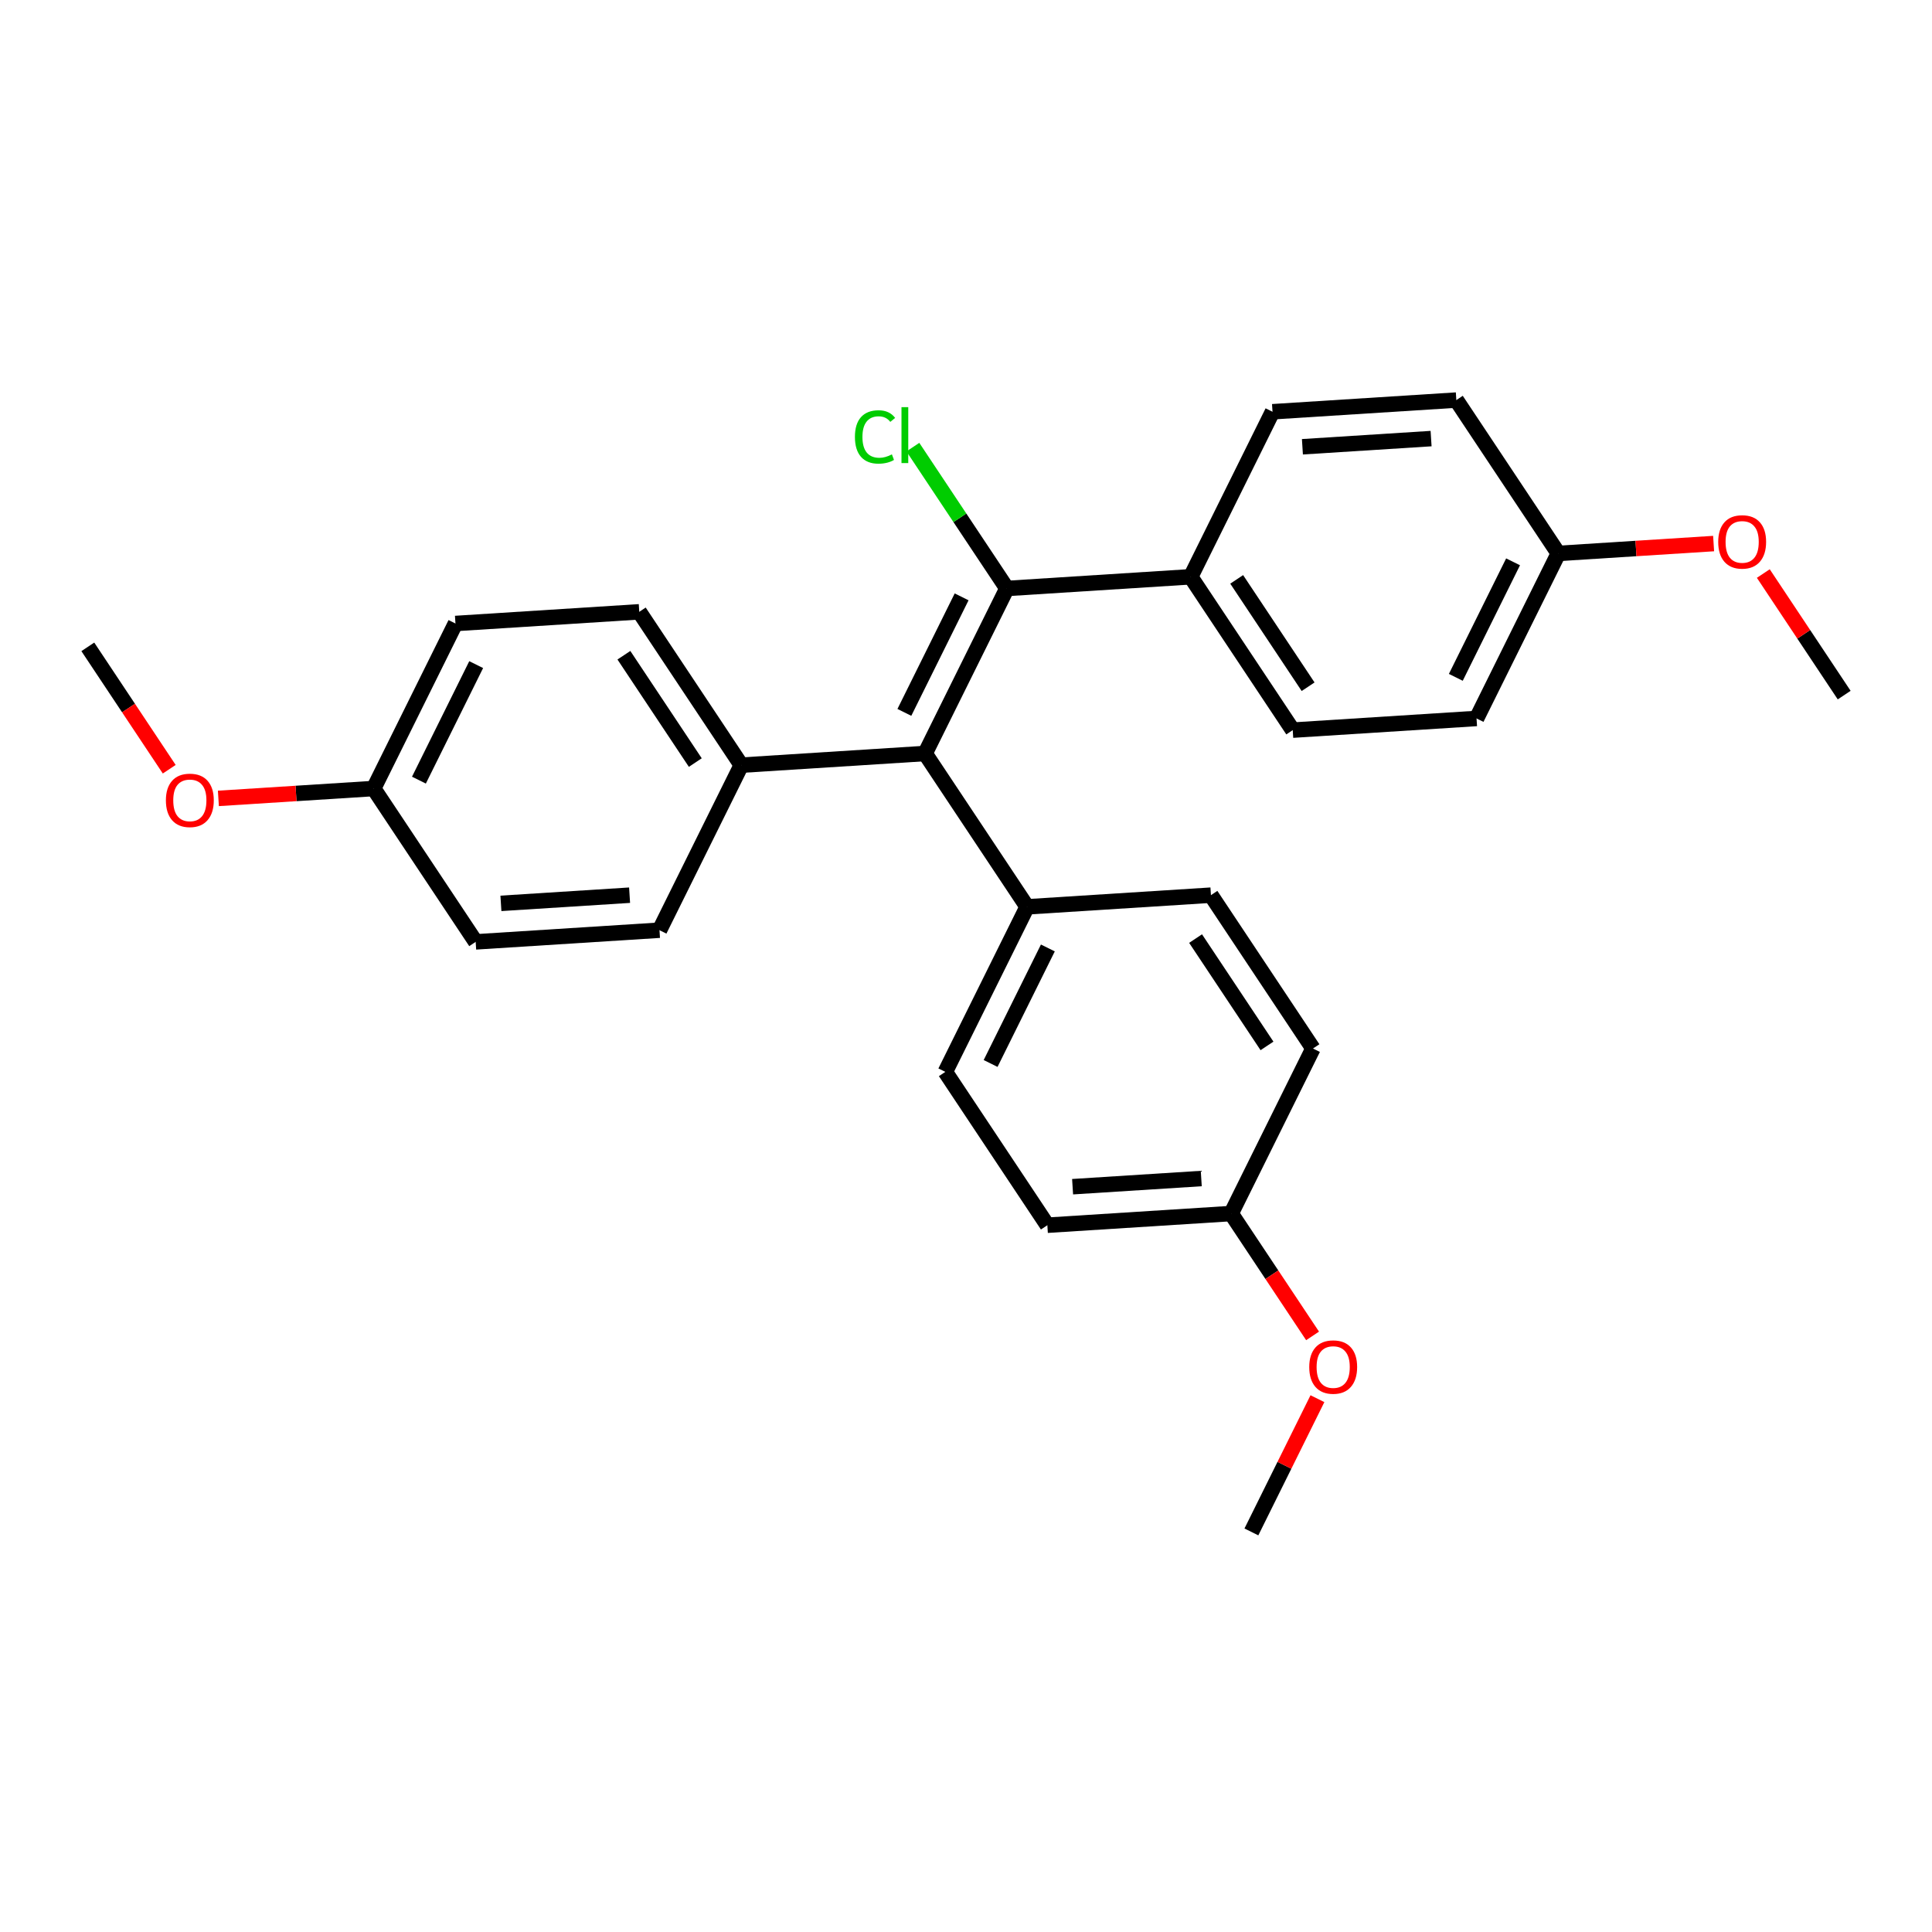 <?xml version='1.0' encoding='iso-8859-1'?>
<svg version='1.1' baseProfile='full'
              xmlns='http://www.w3.org/2000/svg'
                      xmlns:rdkit='http://www.rdkit.org/xml'
                      xmlns:xlink='http://www.w3.org/1999/xlink'
                  xml:space='preserve'
width='250px' height='250px' viewBox='0 0 250 250'>
<!-- END OF HEADER -->
<rect style='opacity:1.0;fill:#FFFFFF;stroke:none' width='250' height='250' x='0' y='0'> </rect>
<path class='bond-0 atom-0 atom-24' d='M 11.364,83.703 L 16.631,91.62' style='fill:none;fill-rule:evenodd;stroke:#000000;stroke-width:2.0px;stroke-linecap:butt;stroke-linejoin:miter;stroke-opacity:1' />
<path class='bond-0 atom-0 atom-24' d='M 16.631,91.62 L 21.898,99.537' style='fill:none;fill-rule:evenodd;stroke:#FF0000;stroke-width:2.0px;stroke-linecap:butt;stroke-linejoin:miter;stroke-opacity:1' />
<path class='bond-1 atom-1 atom-25' d='M 161.93,198.23 L 166.203,189.609' style='fill:none;fill-rule:evenodd;stroke:#000000;stroke-width:2.0px;stroke-linecap:butt;stroke-linejoin:miter;stroke-opacity:1' />
<path class='bond-1 atom-1 atom-25' d='M 166.203,189.609 L 170.475,180.989' style='fill:none;fill-rule:evenodd;stroke:#FF0000;stroke-width:2.0px;stroke-linecap:butt;stroke-linejoin:miter;stroke-opacity:1' />
<path class='bond-2 atom-2 atom-26' d='M 238.636,89.946 L 233.404,82.081' style='fill:none;fill-rule:evenodd;stroke:#000000;stroke-width:2.0px;stroke-linecap:butt;stroke-linejoin:miter;stroke-opacity:1' />
<path class='bond-2 atom-2 atom-26' d='M 233.404,82.081 L 228.172,74.216' style='fill:none;fill-rule:evenodd;stroke:#FF0000;stroke-width:2.0px;stroke-linecap:butt;stroke-linejoin:miter;stroke-opacity:1' />
<path class='bond-3 atom-3 atom-9' d='M 85.338,120.367 L 61.552,121.879' style='fill:none;fill-rule:evenodd;stroke:#000000;stroke-width:2.0px;stroke-linecap:butt;stroke-linejoin:miter;stroke-opacity:1' />
<path class='bond-3 atom-3 atom-9' d='M 81.468,115.837 L 64.818,116.895' style='fill:none;fill-rule:evenodd;stroke:#000000;stroke-width:2.0px;stroke-linecap:butt;stroke-linejoin:miter;stroke-opacity:1' />
<path class='bond-4 atom-3 atom-15' d='M 85.338,120.367 L 95.922,99.013' style='fill:none;fill-rule:evenodd;stroke:#000000;stroke-width:2.0px;stroke-linecap:butt;stroke-linejoin:miter;stroke-opacity:1' />
<path class='bond-5 atom-4 atom-10' d='M 82.721,79.169 L 58.935,80.681' style='fill:none;fill-rule:evenodd;stroke:#000000;stroke-width:2.0px;stroke-linecap:butt;stroke-linejoin:miter;stroke-opacity:1' />
<path class='bond-6 atom-4 atom-15' d='M 82.721,79.169 L 95.922,99.013' style='fill:none;fill-rule:evenodd;stroke:#000000;stroke-width:2.0px;stroke-linecap:butt;stroke-linejoin:miter;stroke-opacity:1' />
<path class='bond-6 atom-4 atom-15' d='M 80.732,84.786 L 89.973,98.677' style='fill:none;fill-rule:evenodd;stroke:#000000;stroke-width:2.0px;stroke-linecap:butt;stroke-linejoin:miter;stroke-opacity:1' />
<path class='bond-7 atom-5 atom-11' d='M 156.695,115.834 L 169.897,135.677' style='fill:none;fill-rule:evenodd;stroke:#000000;stroke-width:2.0px;stroke-linecap:butt;stroke-linejoin:miter;stroke-opacity:1' />
<path class='bond-7 atom-5 atom-11' d='M 154.707,121.451 L 163.948,135.341' style='fill:none;fill-rule:evenodd;stroke:#000000;stroke-width:2.0px;stroke-linecap:butt;stroke-linejoin:miter;stroke-opacity:1' />
<path class='bond-8 atom-5 atom-16' d='M 156.695,115.834 L 132.909,117.345' style='fill:none;fill-rule:evenodd;stroke:#000000;stroke-width:2.0px;stroke-linecap:butt;stroke-linejoin:miter;stroke-opacity:1' />
<path class='bond-9 atom-6 atom-12' d='M 122.325,138.7 L 135.527,158.543' style='fill:none;fill-rule:evenodd;stroke:#000000;stroke-width:2.0px;stroke-linecap:butt;stroke-linejoin:miter;stroke-opacity:1' />
<path class='bond-10 atom-6 atom-16' d='M 122.325,138.7 L 132.909,117.345' style='fill:none;fill-rule:evenodd;stroke:#000000;stroke-width:2.0px;stroke-linecap:butt;stroke-linejoin:miter;stroke-opacity:1' />
<path class='bond-10 atom-6 atom-16' d='M 128.184,137.613 L 135.593,122.665' style='fill:none;fill-rule:evenodd;stroke:#000000;stroke-width:2.0px;stroke-linecap:butt;stroke-linejoin:miter;stroke-opacity:1' />
<path class='bond-11 atom-7 atom-13' d='M 164.662,53.281 L 188.448,51.77' style='fill:none;fill-rule:evenodd;stroke:#000000;stroke-width:2.0px;stroke-linecap:butt;stroke-linejoin:miter;stroke-opacity:1' />
<path class='bond-11 atom-7 atom-13' d='M 168.532,57.812 L 185.182,56.754' style='fill:none;fill-rule:evenodd;stroke:#000000;stroke-width:2.0px;stroke-linecap:butt;stroke-linejoin:miter;stroke-opacity:1' />
<path class='bond-12 atom-7 atom-17' d='M 164.662,53.281 L 154.078,74.636' style='fill:none;fill-rule:evenodd;stroke:#000000;stroke-width:2.0px;stroke-linecap:butt;stroke-linejoin:miter;stroke-opacity:1' />
<path class='bond-13 atom-8 atom-14' d='M 167.279,94.479 L 191.065,92.968' style='fill:none;fill-rule:evenodd;stroke:#000000;stroke-width:2.0px;stroke-linecap:butt;stroke-linejoin:miter;stroke-opacity:1' />
<path class='bond-14 atom-8 atom-17' d='M 167.279,94.479 L 154.078,74.636' style='fill:none;fill-rule:evenodd;stroke:#000000;stroke-width:2.0px;stroke-linecap:butt;stroke-linejoin:miter;stroke-opacity:1' />
<path class='bond-14 atom-8 atom-17' d='M 169.268,88.862 L 160.027,74.972' style='fill:none;fill-rule:evenodd;stroke:#000000;stroke-width:2.0px;stroke-linecap:butt;stroke-linejoin:miter;stroke-opacity:1' />
<path class='bond-15 atom-9 atom-18' d='M 61.552,121.879 L 48.351,102.035' style='fill:none;fill-rule:evenodd;stroke:#000000;stroke-width:2.0px;stroke-linecap:butt;stroke-linejoin:miter;stroke-opacity:1' />
<path class='bond-16 atom-10 atom-18' d='M 58.935,80.681 L 48.351,102.035' style='fill:none;fill-rule:evenodd;stroke:#000000;stroke-width:2.0px;stroke-linecap:butt;stroke-linejoin:miter;stroke-opacity:1' />
<path class='bond-16 atom-10 atom-18' d='M 61.618,86.001 L 54.209,100.949' style='fill:none;fill-rule:evenodd;stroke:#000000;stroke-width:2.0px;stroke-linecap:butt;stroke-linejoin:miter;stroke-opacity:1' />
<path class='bond-17 atom-11 atom-19' d='M 169.897,135.677 L 159.313,157.032' style='fill:none;fill-rule:evenodd;stroke:#000000;stroke-width:2.0px;stroke-linecap:butt;stroke-linejoin:miter;stroke-opacity:1' />
<path class='bond-18 atom-12 atom-19' d='M 135.527,158.543 L 159.313,157.032' style='fill:none;fill-rule:evenodd;stroke:#000000;stroke-width:2.0px;stroke-linecap:butt;stroke-linejoin:miter;stroke-opacity:1' />
<path class='bond-18 atom-12 atom-19' d='M 138.793,153.559 L 155.443,152.501' style='fill:none;fill-rule:evenodd;stroke:#000000;stroke-width:2.0px;stroke-linecap:butt;stroke-linejoin:miter;stroke-opacity:1' />
<path class='bond-19 atom-13 atom-20' d='M 188.448,51.77 L 201.649,71.614' style='fill:none;fill-rule:evenodd;stroke:#000000;stroke-width:2.0px;stroke-linecap:butt;stroke-linejoin:miter;stroke-opacity:1' />
<path class='bond-20 atom-14 atom-20' d='M 191.065,92.968 L 201.649,71.614' style='fill:none;fill-rule:evenodd;stroke:#000000;stroke-width:2.0px;stroke-linecap:butt;stroke-linejoin:miter;stroke-opacity:1' />
<path class='bond-20 atom-14 atom-20' d='M 188.382,87.648 L 195.791,72.7' style='fill:none;fill-rule:evenodd;stroke:#000000;stroke-width:2.0px;stroke-linecap:butt;stroke-linejoin:miter;stroke-opacity:1' />
<path class='bond-21 atom-15 atom-21' d='M 95.922,99.013 L 119.708,97.502' style='fill:none;fill-rule:evenodd;stroke:#000000;stroke-width:2.0px;stroke-linecap:butt;stroke-linejoin:miter;stroke-opacity:1' />
<path class='bond-22 atom-16 atom-21' d='M 132.909,117.345 L 119.708,97.502' style='fill:none;fill-rule:evenodd;stroke:#000000;stroke-width:2.0px;stroke-linecap:butt;stroke-linejoin:miter;stroke-opacity:1' />
<path class='bond-23 atom-17 atom-22' d='M 154.078,74.636 L 130.292,76.147' style='fill:none;fill-rule:evenodd;stroke:#000000;stroke-width:2.0px;stroke-linecap:butt;stroke-linejoin:miter;stroke-opacity:1' />
<path class='bond-24 atom-18 atom-24' d='M 48.351,102.035 L 38.305,102.673' style='fill:none;fill-rule:evenodd;stroke:#000000;stroke-width:2.0px;stroke-linecap:butt;stroke-linejoin:miter;stroke-opacity:1' />
<path class='bond-24 atom-18 atom-24' d='M 38.305,102.673 L 28.259,103.312' style='fill:none;fill-rule:evenodd;stroke:#FF0000;stroke-width:2.0px;stroke-linecap:butt;stroke-linejoin:miter;stroke-opacity:1' />
<path class='bond-25 atom-19 atom-25' d='M 159.313,157.032 L 164.58,164.949' style='fill:none;fill-rule:evenodd;stroke:#000000;stroke-width:2.0px;stroke-linecap:butt;stroke-linejoin:miter;stroke-opacity:1' />
<path class='bond-25 atom-19 atom-25' d='M 164.58,164.949 L 169.847,172.866' style='fill:none;fill-rule:evenodd;stroke:#FF0000;stroke-width:2.0px;stroke-linecap:butt;stroke-linejoin:miter;stroke-opacity:1' />
<path class='bond-26 atom-20 atom-26' d='M 201.649,71.614 L 211.695,70.975' style='fill:none;fill-rule:evenodd;stroke:#000000;stroke-width:2.0px;stroke-linecap:butt;stroke-linejoin:miter;stroke-opacity:1' />
<path class='bond-26 atom-20 atom-26' d='M 211.695,70.975 L 221.741,70.337' style='fill:none;fill-rule:evenodd;stroke:#FF0000;stroke-width:2.0px;stroke-linecap:butt;stroke-linejoin:miter;stroke-opacity:1' />
<path class='bond-27 atom-21 atom-22' d='M 119.708,97.502 L 130.292,76.147' style='fill:none;fill-rule:evenodd;stroke:#000000;stroke-width:2.0px;stroke-linecap:butt;stroke-linejoin:miter;stroke-opacity:1' />
<path class='bond-27 atom-21 atom-22' d='M 117.025,92.182 L 124.434,77.233' style='fill:none;fill-rule:evenodd;stroke:#000000;stroke-width:2.0px;stroke-linecap:butt;stroke-linejoin:miter;stroke-opacity:1' />
<path class='bond-28 atom-22 atom-23' d='M 130.292,76.147 L 124.208,67.003' style='fill:none;fill-rule:evenodd;stroke:#000000;stroke-width:2.0px;stroke-linecap:butt;stroke-linejoin:miter;stroke-opacity:1' />
<path class='bond-28 atom-22 atom-23' d='M 124.208,67.003 L 118.125,57.858' style='fill:none;fill-rule:evenodd;stroke:#00CC00;stroke-width:2.0px;stroke-linecap:butt;stroke-linejoin:miter;stroke-opacity:1' />
<path  class='atom-23' d='M 110.627 56.537
Q 110.627 54.859, 111.409 53.982
Q 112.2 53.096, 113.697 53.096
Q 115.088 53.096, 115.832 54.078
L 115.203 54.592
Q 114.659 53.877, 113.697 53.877
Q 112.677 53.877, 112.133 54.564
Q 111.599 55.241, 111.599 56.537
Q 111.599 57.872, 112.152 58.558
Q 112.715 59.245, 113.801 59.245
Q 114.545 59.245, 115.413 58.797
L 115.68 59.512
Q 115.327 59.74, 114.793 59.874
Q 114.259 60.007, 113.668 60.007
Q 112.2 60.007, 111.409 59.111
Q 110.627 58.215, 110.627 56.537
' fill='#00CC00'/>
<path  class='atom-23' d='M 116.652 52.686
L 117.529 52.686
L 117.529 59.922
L 116.652 59.922
L 116.652 52.686
' fill='#00CC00'/>
<path  class='atom-24' d='M 21.467 103.565
Q 21.467 101.945, 22.268 101.039
Q 23.068 100.133, 24.565 100.133
Q 26.062 100.133, 26.863 101.039
Q 27.664 101.945, 27.664 103.565
Q 27.664 105.205, 26.853 106.139
Q 26.043 107.064, 24.565 107.064
Q 23.078 107.064, 22.268 106.139
Q 21.467 105.215, 21.467 103.565
M 24.565 106.302
Q 25.595 106.302, 26.148 105.615
Q 26.71 104.919, 26.71 103.565
Q 26.71 102.24, 26.148 101.573
Q 25.595 100.896, 24.565 100.896
Q 23.536 100.896, 22.973 101.563
Q 22.42 102.231, 22.42 103.565
Q 22.42 104.929, 22.973 105.615
Q 23.536 106.302, 24.565 106.302
' fill='#FF0000'/>
<path  class='atom-25' d='M 169.416 176.894
Q 169.416 175.274, 170.217 174.368
Q 171.017 173.462, 172.514 173.462
Q 174.011 173.462, 174.812 174.368
Q 175.613 175.274, 175.613 176.894
Q 175.613 178.534, 174.802 179.468
Q 173.992 180.393, 172.514 180.393
Q 171.027 180.393, 170.217 179.468
Q 169.416 178.544, 169.416 176.894
M 172.514 179.63
Q 173.544 179.63, 174.097 178.944
Q 174.659 178.248, 174.659 176.894
Q 174.659 175.569, 174.097 174.902
Q 173.544 174.225, 172.514 174.225
Q 171.485 174.225, 170.922 174.892
Q 170.369 175.56, 170.369 176.894
Q 170.369 178.258, 170.922 178.944
Q 171.485 179.63, 172.514 179.63
' fill='#FF0000'/>
<path  class='atom-26' d='M 222.336 70.121
Q 222.336 68.501, 223.137 67.595
Q 223.938 66.689, 225.435 66.689
Q 226.932 66.689, 227.732 67.595
Q 228.533 68.501, 228.533 70.121
Q 228.533 71.761, 227.723 72.695
Q 226.912 73.62, 225.435 73.62
Q 223.948 73.62, 223.137 72.695
Q 222.336 71.771, 222.336 70.121
M 225.435 72.858
Q 226.464 72.858, 227.017 72.171
Q 227.58 71.475, 227.58 70.121
Q 227.58 68.796, 227.017 68.129
Q 226.464 67.452, 225.435 67.452
Q 224.405 67.452, 223.843 68.119
Q 223.29 68.787, 223.29 70.121
Q 223.29 71.485, 223.843 72.171
Q 224.405 72.858, 225.435 72.858
' fill='#FF0000'/>
</svg>
